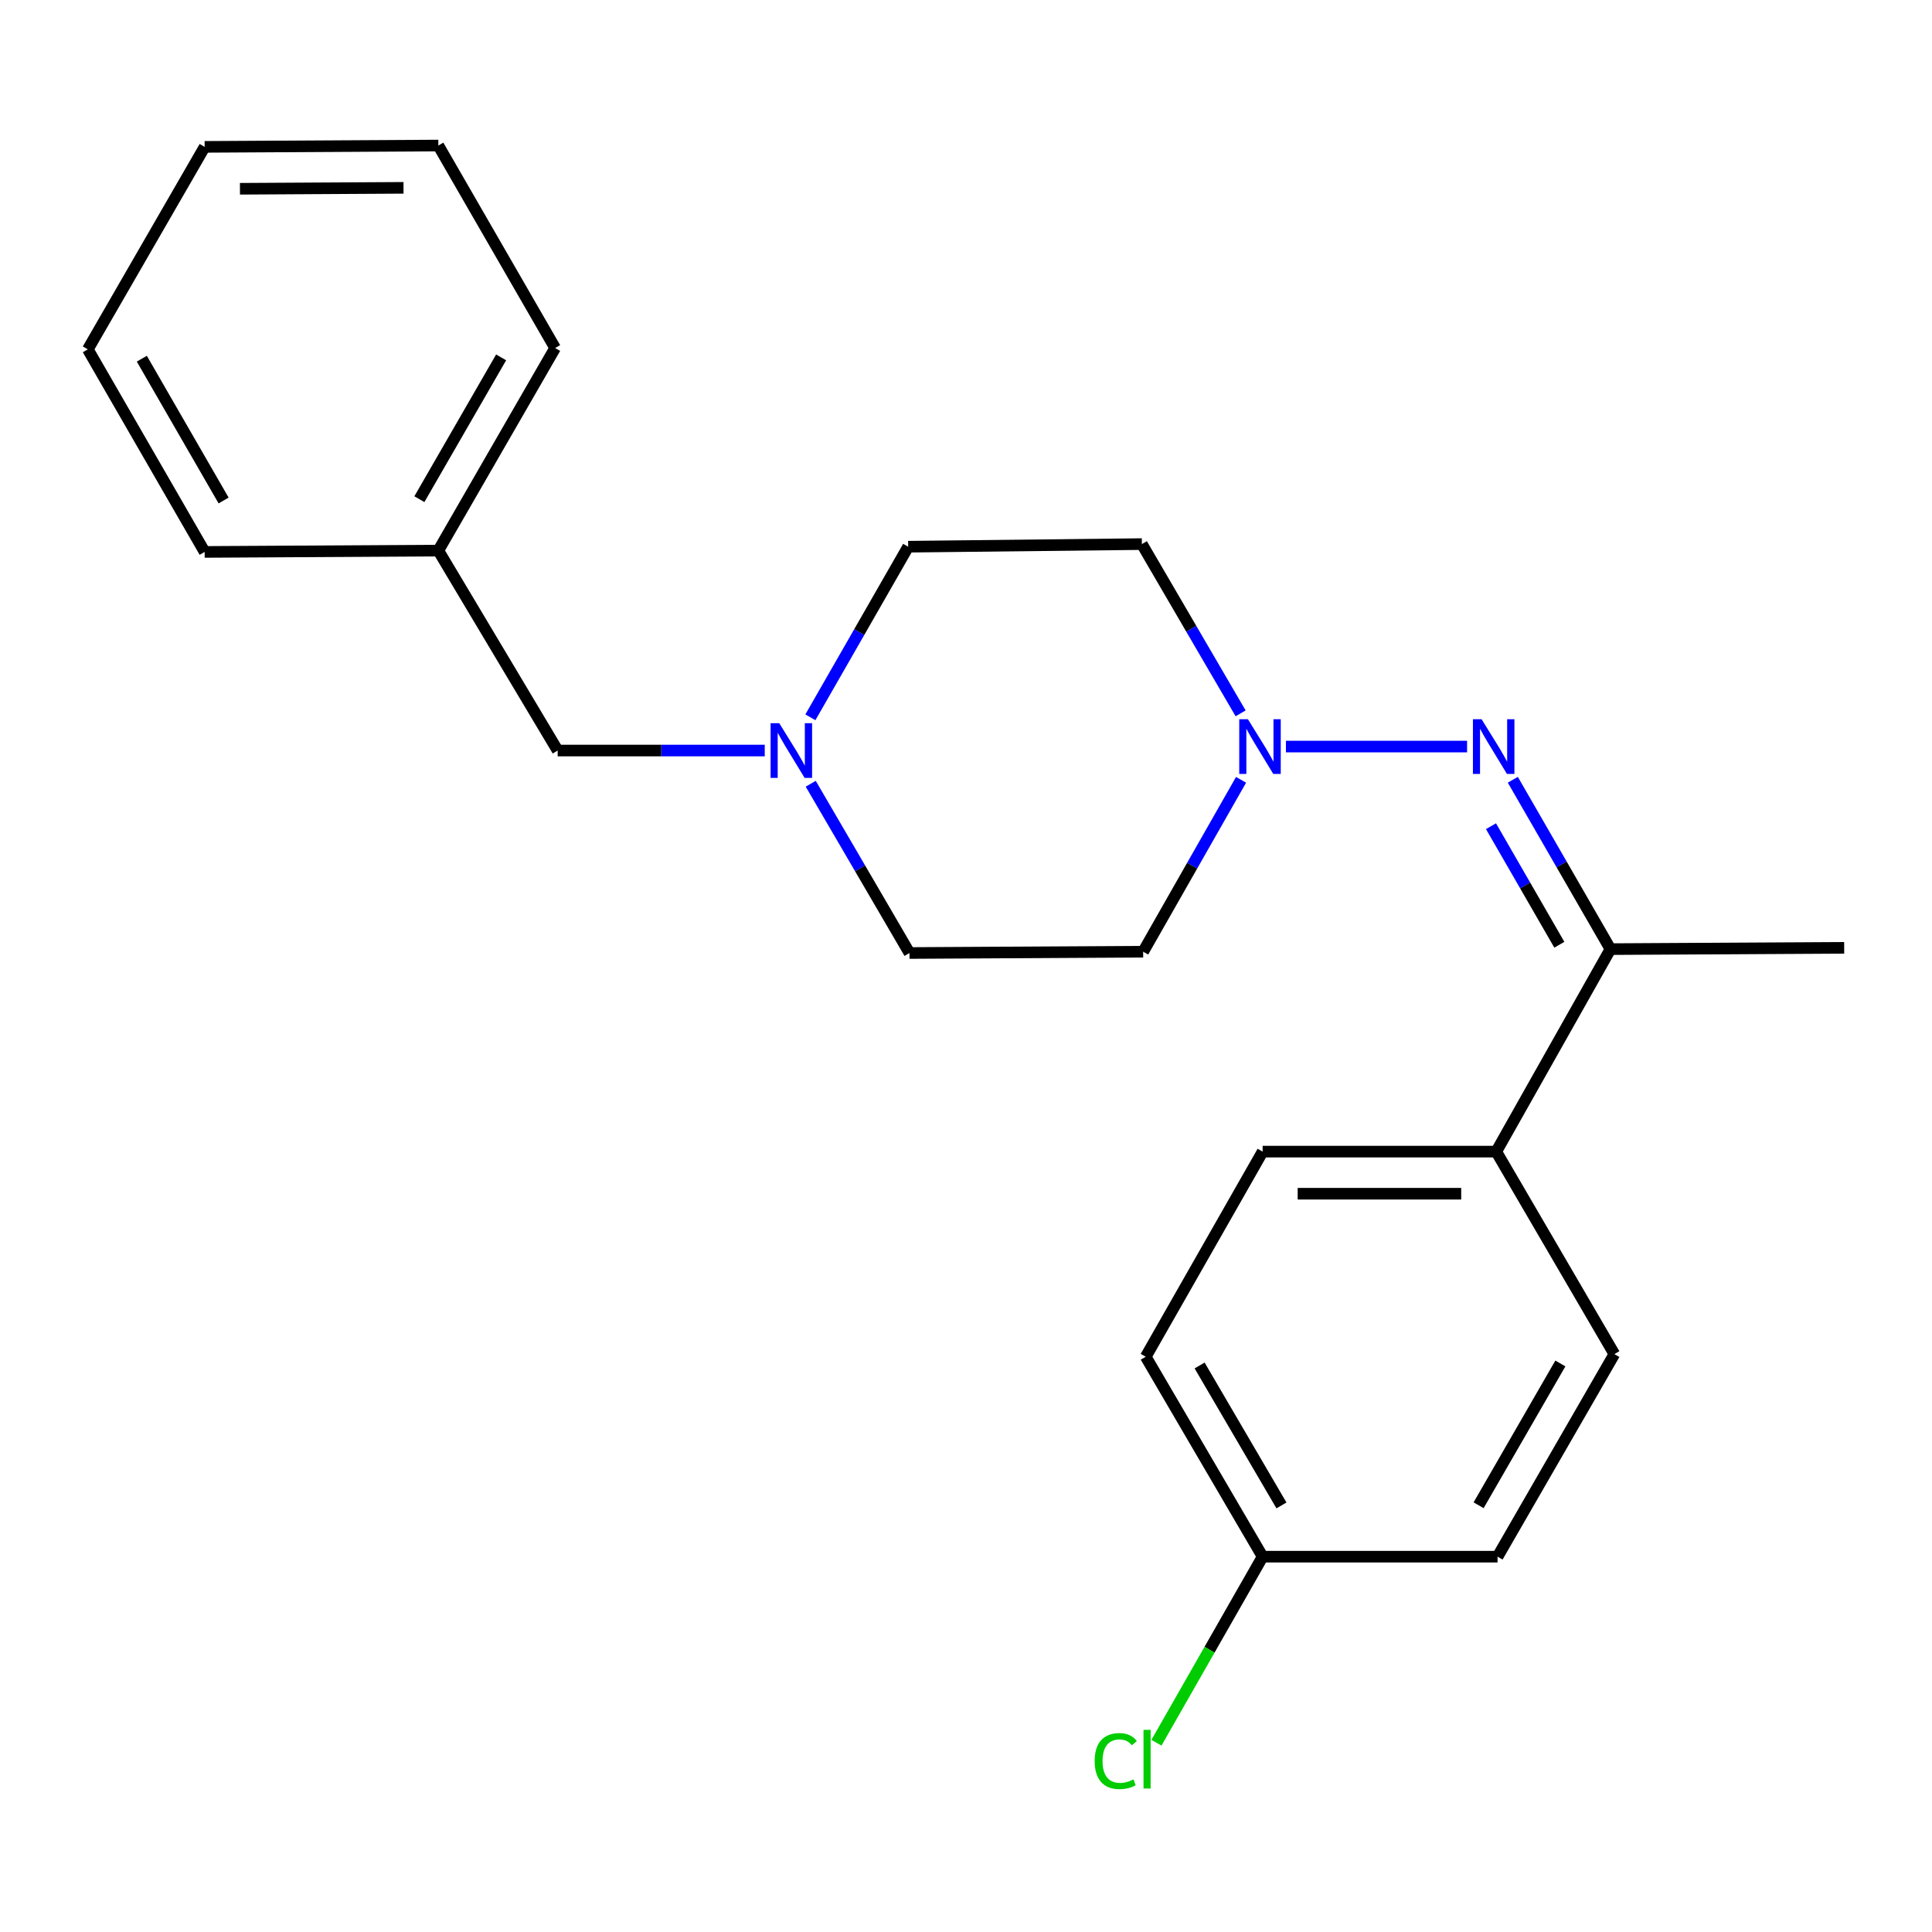 <?xml version='1.0' encoding='iso-8859-1'?>
<svg version='1.1' baseProfile='full'
              xmlns='http://www.w3.org/2000/svg'
                      xmlns:rdkit='http://www.rdkit.org/xml'
                      xmlns:xlink='http://www.w3.org/1999/xlink'
                  xml:space='preserve'
width='1000px' height='1000px' viewBox='0 0 1000 1000'>
<!-- END OF HEADER -->
<rect style='opacity:1.0;fill:#FFFFFF;stroke:none' width='1000' height='1000' x='0' y='0'> </rect>
<path class='bond-0' d='M 759.358,386.419 L 665.593,386.419' style='fill:none;fill-rule:evenodd;stroke:#0000FF;stroke-width:6px;stroke-linecap:butt;stroke-linejoin:miter;stroke-opacity:1' />
<path class='bond-1' d='M 783.03,403.605 L 808.301,447.435' style='fill:none;fill-rule:evenodd;stroke:#0000FF;stroke-width:6px;stroke-linecap:butt;stroke-linejoin:miter;stroke-opacity:1' />
<path class='bond-1' d='M 808.301,447.435 L 833.572,491.266' style='fill:none;fill-rule:evenodd;stroke:#000000;stroke-width:6px;stroke-linecap:butt;stroke-linejoin:miter;stroke-opacity:1' />
<path class='bond-1' d='M 771.732,427.639 L 789.422,458.32' style='fill:none;fill-rule:evenodd;stroke:#0000FF;stroke-width:6px;stroke-linecap:butt;stroke-linejoin:miter;stroke-opacity:1' />
<path class='bond-1' d='M 789.422,458.32 L 807.112,489.002' style='fill:none;fill-rule:evenodd;stroke:#000000;stroke-width:6px;stroke-linecap:butt;stroke-linejoin:miter;stroke-opacity:1' />
<path class='bond-4' d='M 642.142,369.226 L 616.587,325.423' style='fill:none;fill-rule:evenodd;stroke:#0000FF;stroke-width:6px;stroke-linecap:butt;stroke-linejoin:miter;stroke-opacity:1' />
<path class='bond-4' d='M 616.587,325.423 L 591.033,281.621' style='fill:none;fill-rule:evenodd;stroke:#000000;stroke-width:6px;stroke-linecap:butt;stroke-linejoin:miter;stroke-opacity:1' />
<path class='bond-5' d='M 642.368,403.634 L 617.033,448.116' style='fill:none;fill-rule:evenodd;stroke:#0000FF;stroke-width:6px;stroke-linecap:butt;stroke-linejoin:miter;stroke-opacity:1' />
<path class='bond-5' d='M 617.033,448.116 L 591.698,492.597' style='fill:none;fill-rule:evenodd;stroke:#000000;stroke-width:6px;stroke-linecap:butt;stroke-linejoin:miter;stroke-opacity:1' />
<path class='bond-3' d='M 833.572,491.266 L 774.454,596.076' style='fill:none;fill-rule:evenodd;stroke:#000000;stroke-width:6px;stroke-linecap:butt;stroke-linejoin:miter;stroke-opacity:1' />
<path class='bond-16' d='M 833.572,491.266 L 954.545,490.588' style='fill:none;fill-rule:evenodd;stroke:#000000;stroke-width:6px;stroke-linecap:butt;stroke-linejoin:miter;stroke-opacity:1' />
<path class='bond-2' d='M 419.63,405.67 L 445.19,449.473' style='fill:none;fill-rule:evenodd;stroke:#0000FF;stroke-width:6px;stroke-linecap:butt;stroke-linejoin:miter;stroke-opacity:1' />
<path class='bond-2' d='M 445.19,449.473 L 470.749,493.275' style='fill:none;fill-rule:evenodd;stroke:#000000;stroke-width:6px;stroke-linecap:butt;stroke-linejoin:miter;stroke-opacity:1' />
<path class='bond-6' d='M 395.833,388.477 L 342.241,388.477' style='fill:none;fill-rule:evenodd;stroke:#0000FF;stroke-width:6px;stroke-linecap:butt;stroke-linejoin:miter;stroke-opacity:1' />
<path class='bond-6' d='M 342.241,388.477 L 288.648,388.477' style='fill:none;fill-rule:evenodd;stroke:#000000;stroke-width:6px;stroke-linecap:butt;stroke-linejoin:miter;stroke-opacity:1' />
<path class='bond-22' d='M 419.456,371.277 L 444.764,327.127' style='fill:none;fill-rule:evenodd;stroke:#0000FF;stroke-width:6px;stroke-linecap:butt;stroke-linejoin:miter;stroke-opacity:1' />
<path class='bond-22' d='M 444.764,327.127 L 470.071,282.977' style='fill:none;fill-rule:evenodd;stroke:#000000;stroke-width:6px;stroke-linecap:butt;stroke-linejoin:miter;stroke-opacity:1' />
<path class='bond-7' d='M 774.454,596.076 L 653.541,596.076' style='fill:none;fill-rule:evenodd;stroke:#000000;stroke-width:6px;stroke-linecap:butt;stroke-linejoin:miter;stroke-opacity:1' />
<path class='bond-7' d='M 756.317,617.869 L 671.678,617.869' style='fill:none;fill-rule:evenodd;stroke:#000000;stroke-width:6px;stroke-linecap:butt;stroke-linejoin:miter;stroke-opacity:1' />
<path class='bond-8' d='M 774.454,596.076 L 835.594,700.886' style='fill:none;fill-rule:evenodd;stroke:#000000;stroke-width:6px;stroke-linecap:butt;stroke-linejoin:miter;stroke-opacity:1' />
<path class='bond-10' d='M 591.033,281.621 L 470.071,282.977' style='fill:none;fill-rule:evenodd;stroke:#000000;stroke-width:6px;stroke-linecap:butt;stroke-linejoin:miter;stroke-opacity:1' />
<path class='bond-9' d='M 591.698,492.597 L 470.749,493.275' style='fill:none;fill-rule:evenodd;stroke:#000000;stroke-width:6px;stroke-linecap:butt;stroke-linejoin:miter;stroke-opacity:1' />
<path class='bond-15' d='M 288.648,388.477 L 226.878,284.986' style='fill:none;fill-rule:evenodd;stroke:#000000;stroke-width:6px;stroke-linecap:butt;stroke-linejoin:miter;stroke-opacity:1' />
<path class='bond-13' d='M 653.541,596.076 L 593.03,702.254' style='fill:none;fill-rule:evenodd;stroke:#000000;stroke-width:6px;stroke-linecap:butt;stroke-linejoin:miter;stroke-opacity:1' />
<path class='bond-12' d='M 835.594,700.886 L 775.132,805.733' style='fill:none;fill-rule:evenodd;stroke:#000000;stroke-width:6px;stroke-linecap:butt;stroke-linejoin:miter;stroke-opacity:1' />
<path class='bond-12' d='M 807.646,705.727 L 765.323,779.119' style='fill:none;fill-rule:evenodd;stroke:#000000;stroke-width:6px;stroke-linecap:butt;stroke-linejoin:miter;stroke-opacity:1' />
<path class='bond-11' d='M 653.541,805.733 L 775.132,805.733' style='fill:none;fill-rule:evenodd;stroke:#000000;stroke-width:6px;stroke-linecap:butt;stroke-linejoin:miter;stroke-opacity:1' />
<path class='bond-14' d='M 653.541,805.733 L 626.059,853.883' style='fill:none;fill-rule:evenodd;stroke:#000000;stroke-width:6px;stroke-linecap:butt;stroke-linejoin:miter;stroke-opacity:1' />
<path class='bond-14' d='M 626.059,853.883 L 598.577,902.034' style='fill:none;fill-rule:evenodd;stroke:#00CC00;stroke-width:6px;stroke-linecap:butt;stroke-linejoin:miter;stroke-opacity:1' />
<path class='bond-23' d='M 653.541,805.733 L 593.03,702.254' style='fill:none;fill-rule:evenodd;stroke:#000000;stroke-width:6px;stroke-linecap:butt;stroke-linejoin:miter;stroke-opacity:1' />
<path class='bond-23' d='M 663.277,779.21 L 620.919,706.775' style='fill:none;fill-rule:evenodd;stroke:#000000;stroke-width:6px;stroke-linecap:butt;stroke-linejoin:miter;stroke-opacity:1' />
<path class='bond-17' d='M 226.878,284.986 L 287.328,180.14' style='fill:none;fill-rule:evenodd;stroke:#000000;stroke-width:6px;stroke-linecap:butt;stroke-linejoin:miter;stroke-opacity:1' />
<path class='bond-17' d='M 217.066,258.374 L 259.381,184.982' style='fill:none;fill-rule:evenodd;stroke:#000000;stroke-width:6px;stroke-linecap:butt;stroke-linejoin:miter;stroke-opacity:1' />
<path class='bond-18' d='M 226.878,284.986 L 105.929,285.677' style='fill:none;fill-rule:evenodd;stroke:#000000;stroke-width:6px;stroke-linecap:butt;stroke-linejoin:miter;stroke-opacity:1' />
<path class='bond-20' d='M 287.328,180.14 L 226.878,75.329' style='fill:none;fill-rule:evenodd;stroke:#000000;stroke-width:6px;stroke-linecap:butt;stroke-linejoin:miter;stroke-opacity:1' />
<path class='bond-19' d='M 105.929,285.677 L 45.455,180.818' style='fill:none;fill-rule:evenodd;stroke:#000000;stroke-width:6px;stroke-linecap:butt;stroke-linejoin:miter;stroke-opacity:1' />
<path class='bond-19' d='M 115.736,259.06 L 73.404,185.659' style='fill:none;fill-rule:evenodd;stroke:#000000;stroke-width:6px;stroke-linecap:butt;stroke-linejoin:miter;stroke-opacity:1' />
<path class='bond-21' d='M 45.455,180.818 L 105.929,76.019' style='fill:none;fill-rule:evenodd;stroke:#000000;stroke-width:6px;stroke-linecap:butt;stroke-linejoin:miter;stroke-opacity:1' />
<path class='bond-24' d='M 226.878,75.329 L 105.929,76.019' style='fill:none;fill-rule:evenodd;stroke:#000000;stroke-width:6px;stroke-linecap:butt;stroke-linejoin:miter;stroke-opacity:1' />
<path class='bond-24' d='M 208.86,97.225 L 124.196,97.708' style='fill:none;fill-rule:evenodd;stroke:#000000;stroke-width:6px;stroke-linecap:butt;stroke-linejoin:miter;stroke-opacity:1' />
<path  class='atom-0' d='M 766.862 372.259
L 776.142 387.259
Q 777.062 388.739, 778.542 391.419
Q 780.022 394.099, 780.102 394.259
L 780.102 372.259
L 783.862 372.259
L 783.862 400.579
L 779.982 400.579
L 770.022 384.179
Q 768.862 382.259, 767.622 380.059
Q 766.422 377.859, 766.062 377.179
L 766.062 400.579
L 762.382 400.579
L 762.382 372.259
L 766.862 372.259
' fill='#0000FF'/>
<path  class='atom-1' d='M 645.913 372.259
L 655.193 387.259
Q 656.113 388.739, 657.593 391.419
Q 659.073 394.099, 659.153 394.259
L 659.153 372.259
L 662.913 372.259
L 662.913 400.579
L 659.033 400.579
L 649.073 384.179
Q 647.913 382.259, 646.673 380.059
Q 645.473 377.859, 645.113 377.179
L 645.113 400.579
L 641.433 400.579
L 641.433 372.259
L 645.913 372.259
' fill='#0000FF'/>
<path  class='atom-3' d='M 403.337 374.317
L 412.617 389.317
Q 413.537 390.797, 415.017 393.477
Q 416.497 396.157, 416.577 396.317
L 416.577 374.317
L 420.337 374.317
L 420.337 402.637
L 416.457 402.637
L 406.497 386.237
Q 405.337 384.317, 404.097 382.117
Q 402.897 379.917, 402.537 379.237
L 402.537 402.637
L 398.857 402.637
L 398.857 374.317
L 403.337 374.317
' fill='#0000FF'/>
<path  class='atom-15' d='M 566.6 911.523
Q 566.6 904.483, 569.88 900.803
Q 573.2 897.083, 579.48 897.083
Q 585.32 897.083, 588.44 901.203
L 585.8 903.363
Q 583.52 900.363, 579.48 900.363
Q 575.2 900.363, 572.92 903.243
Q 570.68 906.083, 570.68 911.523
Q 570.68 917.123, 573 920.003
Q 575.36 922.883, 579.92 922.883
Q 583.04 922.883, 586.68 921.003
L 587.8 924.003
Q 586.32 924.963, 584.08 925.523
Q 581.84 926.083, 579.36 926.083
Q 573.2 926.083, 569.88 922.323
Q 566.6 918.563, 566.6 911.523
' fill='#00CC00'/>
<path  class='atom-15' d='M 591.88 895.363
L 595.56 895.363
L 595.56 925.723
L 591.88 925.723
L 591.88 895.363
' fill='#00CC00'/>
</svg>
